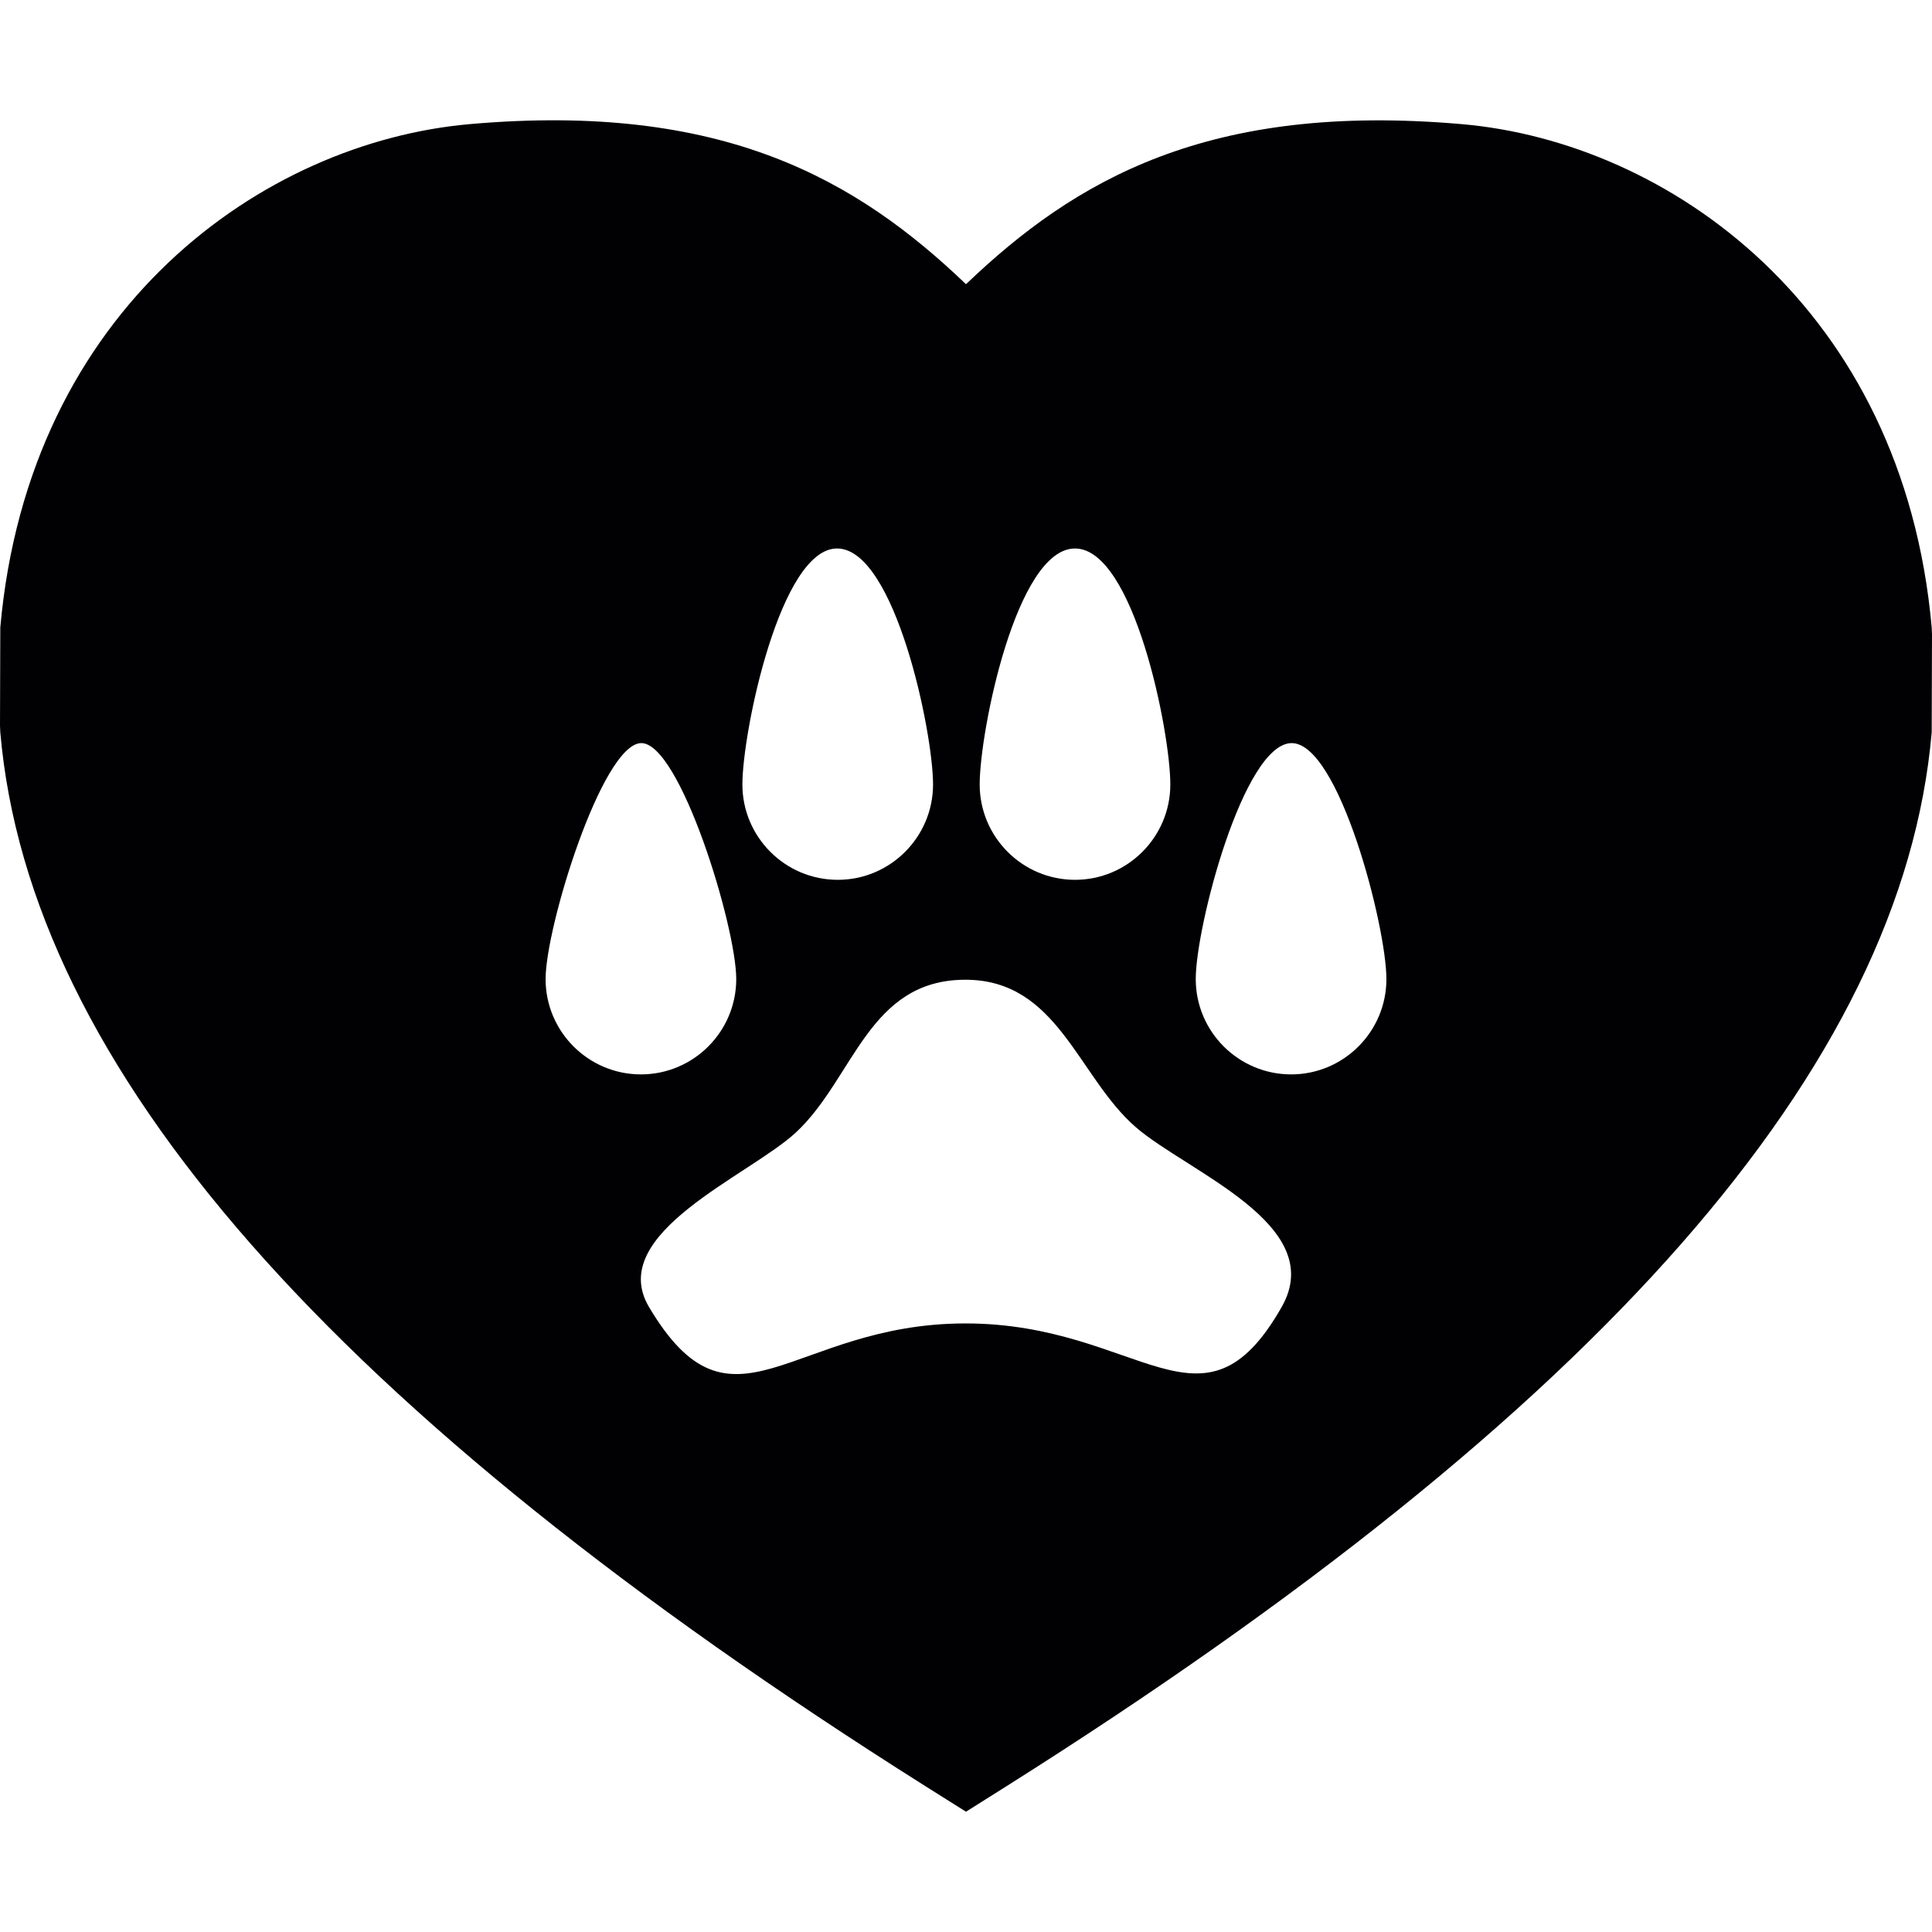 <?xml version="1.0" encoding="iso-8859-1"?>
<!-- Uploaded to: SVG Repo, www.svgrepo.com, Generator: SVG Repo Mixer Tools -->
<svg height="800px" width="800px" version="1.1" id="Capa_1" xmlns="http://www.w3.org/2000/svg" xmlns:xlink="http://www.w3.org/1999/xlink" 
	 viewBox="0 0 135.996 135.996" xml:space="preserve">
<g>
	<path style="fill:#010002;" d="M135.975,44.163c-2.011-22.522-18.549-34.153-33.058-35.423
		c-17.848-1.564-27.242,3.919-34.919,11.266c-7.677-7.351-17.103-12.837-34.919-11.27C18.563,10.007,2.026,21.638,0.021,44.163
		L0,51.085l0.021,0.465c2.04,23.56,23.338,47.821,65.11,74.175l2.867,1.804l2.867-1.807c41.772-26.355,63.07-50.619,65.11-74.175
		l0.021-6.907L135.975,44.163z M75.671,38.609c4.141,0,6.71,12.905,6.71,16.609c0,3.697-3.006,6.714-6.71,6.714
		s-6.71-3.017-6.71-6.714C68.961,51.514,71.534,38.609,75.671,38.609z M58.972,38.609c4.033,0.104,6.707,12.905,6.707,16.609
		c0,3.697-3.006,6.714-6.707,6.714c-3.708,0-6.714-3.017-6.714-6.714C52.258,51.514,54.943,38.501,58.972,38.609z M38.405,68.918
		c0-3.704,3.98-16.516,6.71-16.609c2.731-0.093,6.71,12.902,6.71,16.609c0,3.697-3.006,6.71-6.71,6.71
		C41.411,75.628,38.405,72.615,38.405,68.918z M90.223,91.995c-5.576,9.81-9.971,1.163-22.268,1.163
		c-12.301,0-16.395,8.747-22.275-1.163c-3.063-5.189,7.086-9.241,10.357-12.29c4.08-3.811,5.086-10.74,11.918-10.74
		c6.51,0,7.906,6.814,11.978,10.364C83.552,82.482,93.519,86.193,90.223,91.995z M90.888,75.628c-3.711,0-6.718-3.013-6.718-6.71
		c0-3.704,3.357-16.516,6.718-16.609c3.35-0.089,6.703,12.902,6.703,16.609C97.592,72.615,94.585,75.628,90.888,75.628z"/>
</g>
</svg>